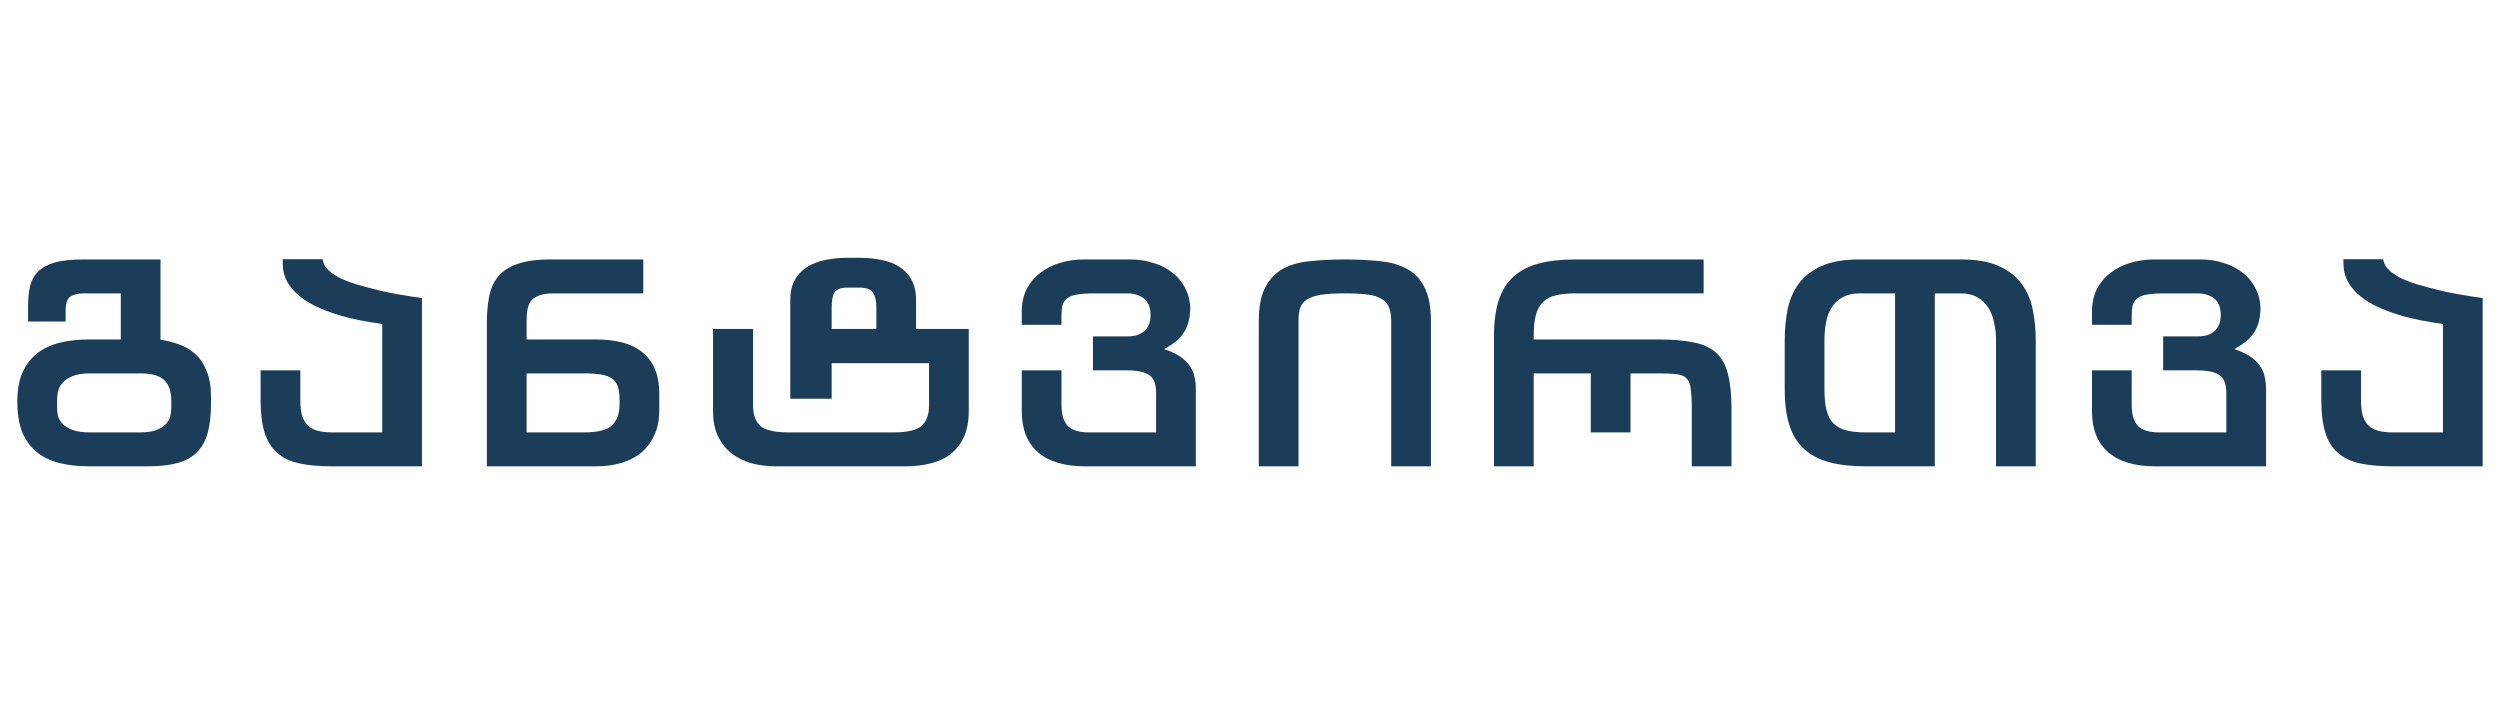 <?xml version="1.0" encoding="utf-8"?>
<svg xmlns="http://www.w3.org/2000/svg" fill="none" height="100%" overflow="visible" preserveAspectRatio="none" style="display: block;" viewBox="0 0 145 42" width="100%">
<g id="Frame 31">
<g id="   ">
<path d="M141.691 18.792C140.773 18.664 139.989 18.509 139.339 18.328C138.699 18.136 138.165 17.933 137.739 17.72C137.312 17.496 136.976 17.267 136.731 17.032C136.485 16.797 136.299 16.563 136.171 16.328C136.053 16.093 135.979 15.869 135.947 15.656C135.925 15.432 135.915 15.224 135.915 15.032H138.219C138.24 15.117 138.272 15.219 138.315 15.336C138.368 15.443 138.459 15.56 138.587 15.688C138.715 15.805 138.896 15.933 139.131 16.072C139.376 16.2 139.707 16.333 140.123 16.472C140.549 16.6 141.072 16.739 141.691 16.888C142.32 17.027 143.088 17.16 143.995 17.288V27.048H138.811C138.043 27.048 137.392 26.989 136.859 26.872C136.336 26.755 135.909 26.547 135.579 26.248C135.248 25.949 135.008 25.555 134.859 25.064C134.709 24.563 134.635 23.933 134.635 23.176V21.48H136.939V23.176C136.939 23.539 136.971 23.843 137.035 24.088C137.109 24.333 137.221 24.531 137.371 24.68C137.52 24.819 137.712 24.92 137.947 24.984C138.181 25.048 138.469 25.08 138.811 25.08H141.691V18.792Z" fill="#1C3D5A" id="Vector"/>
<path d="M131.111 17.768C131.111 18.099 131.079 18.387 131.015 18.632C130.961 18.867 130.871 19.08 130.743 19.272C130.625 19.464 130.471 19.64 130.279 19.8C130.087 19.949 129.857 20.099 129.591 20.248C129.975 20.376 130.284 20.52 130.519 20.68C130.753 20.84 130.94 21.021 131.079 21.224C131.217 21.416 131.308 21.624 131.351 21.848C131.404 22.072 131.431 22.301 131.431 22.536V27.048H125.015C123.82 27.048 122.908 26.776 122.279 26.232C121.649 25.688 121.335 24.893 121.335 23.848V21.48H123.639V23.48C123.639 24.045 123.761 24.456 124.007 24.712C124.263 24.957 124.673 25.08 125.239 25.08H129.127V22.792C129.127 22.28 128.993 21.933 128.727 21.752C128.46 21.571 128.023 21.48 127.415 21.48H125.463V19.512H127.447C127.703 19.512 127.916 19.48 128.087 19.416C128.268 19.341 128.412 19.245 128.519 19.128C128.625 19.011 128.7 18.877 128.743 18.728C128.785 18.579 128.807 18.424 128.807 18.264C128.807 18.104 128.785 17.949 128.743 17.8C128.7 17.651 128.625 17.517 128.519 17.4C128.412 17.283 128.268 17.192 128.087 17.128C127.916 17.053 127.703 17.016 127.447 17.016H125.527C125.132 17.016 124.812 17.037 124.567 17.08C124.321 17.112 124.129 17.181 123.991 17.288C123.852 17.384 123.756 17.517 123.703 17.688C123.66 17.848 123.639 18.056 123.639 18.312V18.84H121.335V18.088C121.335 17.576 121.431 17.133 121.623 16.76C121.825 16.376 122.092 16.061 122.423 15.816C122.753 15.56 123.137 15.368 123.575 15.24C124.012 15.112 124.465 15.048 124.935 15.048H127.655C128.124 15.048 128.567 15.117 128.983 15.256C129.409 15.384 129.777 15.576 130.087 15.832C130.407 16.077 130.657 16.387 130.839 16.76C131.02 17.123 131.111 17.539 131.111 18.008V17.768Z" fill="#1C3D5A" id="Vector_2"/>
<path d="M113.722 15.048C114.629 15.048 115.365 15.176 115.93 15.432C116.506 15.688 116.949 16.035 117.258 16.472C117.578 16.899 117.791 17.395 117.898 17.96C118.015 18.525 118.074 19.123 118.074 19.752V27.048H115.77V19.752C115.77 19.389 115.733 19.043 115.658 18.712C115.594 18.381 115.482 18.093 115.322 17.848C115.162 17.592 114.949 17.389 114.682 17.24C114.426 17.091 114.106 17.016 113.722 17.016H112.218V27.048H108.234C107.402 27.048 106.687 26.968 106.09 26.808C105.503 26.648 105.018 26.392 104.634 26.04C104.25 25.688 103.967 25.229 103.786 24.664C103.605 24.099 103.514 23.405 103.514 22.584V19.752C103.514 19.133 103.567 18.541 103.674 17.976C103.791 17.4 104.005 16.899 104.314 16.472C104.634 16.035 105.077 15.688 105.642 15.432C106.207 15.176 106.943 15.048 107.85 15.048H113.722ZM107.85 17.016C107.466 17.016 107.141 17.091 106.874 17.24C106.618 17.379 106.41 17.571 106.25 17.816C106.09 18.061 105.978 18.349 105.914 18.68C105.85 19.011 105.818 19.368 105.818 19.752V22.584C105.818 23.085 105.861 23.496 105.946 23.816C106.031 24.136 106.17 24.392 106.362 24.584C106.554 24.765 106.805 24.893 107.114 24.968C107.423 25.043 107.797 25.08 108.234 25.08H109.914V17.016H107.85Z" fill="#1C3D5A" id="Vector_3"/>
<path d="M92.266 21.656H88.954V27.048H86.65V19.496C86.65 18.685 86.741 17.997 86.922 17.432C87.104 16.867 87.386 16.408 87.77 16.056C88.154 15.704 88.64 15.448 89.227 15.288C89.824 15.128 90.538 15.048 91.371 15.048H98.811V17.016H91.371C90.933 17.016 90.56 17.053 90.251 17.128C89.941 17.192 89.691 17.32 89.499 17.512C89.306 17.693 89.168 17.944 89.082 18.264C88.997 18.584 88.954 18.995 88.954 19.496V19.688H96.186C97.019 19.688 97.707 19.747 98.251 19.864C98.794 19.971 99.227 20.173 99.546 20.472C99.867 20.76 100.09 21.165 100.218 21.688C100.357 22.211 100.426 22.877 100.426 23.688V27.048H98.123V23.688C98.123 23.187 98.101 22.803 98.058 22.536C98.026 22.259 97.941 22.056 97.802 21.928C97.674 21.8 97.483 21.725 97.227 21.704C96.971 21.672 96.624 21.656 96.186 21.656H94.57V25.08H92.266V21.656Z" fill="#1C3D5A" id="Vector_4"/>
<path d="M80.69 27.048V18.616C80.69 18.296 80.647 18.035 80.562 17.832C80.487 17.619 80.343 17.453 80.13 17.336C79.927 17.208 79.65 17.123 79.298 17.08C78.957 17.037 78.519 17.016 77.986 17.016C77.431 17.016 76.978 17.043 76.626 17.096C76.285 17.149 76.013 17.24 75.81 17.368C75.618 17.485 75.485 17.645 75.41 17.848C75.346 18.051 75.314 18.307 75.314 18.616V27.048H73.01V18.616C73.01 17.773 73.138 17.117 73.394 16.648C73.65 16.168 73.997 15.811 74.434 15.576C74.882 15.341 75.41 15.197 76.018 15.144C76.626 15.08 77.282 15.048 77.986 15.048C78.711 15.048 79.378 15.08 79.986 15.144C80.605 15.197 81.133 15.341 81.57 15.576C82.018 15.811 82.365 16.168 82.61 16.648C82.866 17.128 82.994 17.784 82.994 18.616V27.048H80.69Z" fill="#1C3D5A" id="Vector_5"/>
<path d="M69.038 17.768C69.038 18.099 69.006 18.387 68.942 18.632C68.889 18.867 68.798 19.08 68.67 19.272C68.553 19.464 68.398 19.64 68.206 19.8C68.014 19.949 67.785 20.099 67.518 20.248C67.902 20.376 68.212 20.52 68.446 20.68C68.681 20.84 68.868 21.021 69.006 21.224C69.145 21.416 69.236 21.624 69.278 21.848C69.332 22.072 69.358 22.301 69.358 22.536V27.048H62.942C61.748 27.048 60.836 26.776 60.206 26.232C59.577 25.688 59.262 24.893 59.262 23.848V21.48H61.566V23.48C61.566 24.045 61.689 24.456 61.934 24.712C62.19 24.957 62.601 25.08 63.166 25.08H67.054V22.792C67.054 22.28 66.921 21.933 66.654 21.752C66.388 21.571 65.95 21.48 65.342 21.48H63.39V19.512H65.374C65.63 19.512 65.844 19.48 66.014 19.416C66.196 19.341 66.34 19.245 66.446 19.128C66.553 19.011 66.628 18.877 66.67 18.728C66.713 18.579 66.734 18.424 66.734 18.264C66.734 18.104 66.713 17.949 66.67 17.8C66.628 17.651 66.553 17.517 66.446 17.4C66.34 17.283 66.196 17.192 66.014 17.128C65.844 17.053 65.63 17.016 65.374 17.016H63.454C63.06 17.016 62.74 17.037 62.494 17.08C62.249 17.112 62.057 17.181 61.918 17.288C61.78 17.384 61.684 17.517 61.63 17.688C61.588 17.848 61.566 18.056 61.566 18.312V18.84H59.262V18.088C59.262 17.576 59.358 17.133 59.55 16.76C59.753 16.376 60.02 16.061 60.35 15.816C60.681 15.56 61.065 15.368 61.502 15.24C61.94 15.112 62.393 15.048 62.862 15.048H65.582C66.052 15.048 66.494 15.117 66.91 15.256C67.337 15.384 67.705 15.576 68.014 15.832C68.334 16.077 68.585 16.387 68.766 16.76C68.948 17.123 69.038 17.539 69.038 18.008V17.768Z" fill="#1C3D5A" id="Vector_6"/>
<path d="M48.236 23.128H45.836V17.4C45.836 16.941 45.921 16.557 46.092 16.248C46.262 15.939 46.497 15.688 46.796 15.496C47.094 15.304 47.446 15.165 47.852 15.08C48.257 14.995 48.7 14.952 49.18 14.952H49.836C50.294 14.952 50.726 14.995 51.132 15.08C51.537 15.155 51.884 15.288 52.172 15.48C52.47 15.672 52.705 15.928 52.876 16.248C53.046 16.557 53.132 16.941 53.132 17.4V19.08H56.188V23.848C56.188 24.424 56.097 24.915 55.916 25.32C55.734 25.725 55.484 26.056 55.164 26.312C54.844 26.568 54.454 26.755 53.996 26.872C53.548 26.989 53.052 27.048 52.508 27.048H45.052C44.529 27.048 44.044 26.989 43.596 26.872C43.148 26.744 42.758 26.552 42.428 26.296C42.097 26.029 41.836 25.699 41.644 25.304C41.452 24.899 41.356 24.413 41.356 23.848V19.08H43.676V23.512C43.676 24.056 43.82 24.456 44.108 24.712C44.406 24.957 44.956 25.08 45.756 25.08H51.804C52.604 25.08 53.148 24.957 53.436 24.712C53.734 24.456 53.884 24.056 53.884 23.512V21.064H48.236V23.128ZM48.236 19.08H50.828V17.8C50.828 17.448 50.764 17.176 50.636 16.984C50.518 16.781 50.252 16.68 49.836 16.68H49.18C48.774 16.68 48.513 16.776 48.396 16.968C48.289 17.16 48.236 17.448 48.236 17.832V19.08Z" fill="#1C3D5A" id="Vector_7"/>
<path d="M30.542 19.688H34.558C35.134 19.688 35.646 19.747 36.094 19.864C36.552 19.981 36.936 20.168 37.246 20.424C37.566 20.669 37.811 20.995 37.982 21.4C38.152 21.795 38.238 22.269 38.238 22.824V23.784C38.238 24.349 38.142 24.835 37.95 25.24C37.768 25.645 37.512 25.987 37.182 26.264C36.851 26.531 36.462 26.728 36.014 26.856C35.566 26.984 35.08 27.048 34.558 27.048H28.238V18.728C28.238 18.173 28.28 17.672 28.366 17.224C28.451 16.765 28.622 16.376 28.878 16.056C29.134 15.736 29.502 15.491 29.982 15.32C30.472 15.139 31.118 15.048 31.918 15.048H37.31V17.016H32.142C31.822 17.016 31.555 17.048 31.342 17.112C31.139 17.176 30.974 17.272 30.846 17.4C30.728 17.528 30.648 17.693 30.606 17.896C30.563 18.099 30.542 18.339 30.542 18.616V19.688ZM30.542 21.656V25.08H33.854C34.654 25.08 35.198 24.947 35.486 24.68C35.784 24.403 35.934 23.992 35.934 23.448V23.176C35.934 22.877 35.902 22.632 35.838 22.44C35.774 22.237 35.662 22.077 35.502 21.96C35.342 21.843 35.123 21.763 34.846 21.72C34.579 21.677 34.238 21.656 33.822 21.656H30.542Z" fill="#1C3D5A" id="Vector_8"/>
<path d="M22.171 18.792C21.253 18.664 20.469 18.509 19.819 18.328C19.178 18.136 18.645 17.933 18.218 17.72C17.792 17.496 17.456 17.267 17.21 17.032C16.965 16.797 16.779 16.563 16.651 16.328C16.533 16.093 16.459 15.869 16.427 15.656C16.405 15.432 16.395 15.224 16.395 15.032H18.698C18.72 15.117 18.752 15.219 18.794 15.336C18.848 15.443 18.939 15.56 19.067 15.688C19.195 15.805 19.376 15.933 19.61 16.072C19.856 16.2 20.186 16.333 20.602 16.472C21.029 16.6 21.552 16.739 22.171 16.888C22.8 17.027 23.568 17.16 24.474 17.288V27.048H19.291C18.523 27.048 17.872 26.989 17.338 26.872C16.816 26.755 16.389 26.547 16.058 26.248C15.728 25.949 15.488 25.555 15.338 25.064C15.189 24.563 15.114 23.933 15.114 23.176V21.48H17.419V23.176C17.419 23.539 17.451 23.843 17.515 24.088C17.589 24.333 17.701 24.531 17.851 24.68C18 24.819 18.192 24.92 18.427 24.984C18.661 25.048 18.949 25.08 19.291 25.08H22.171V18.792Z" fill="#1C3D5A" id="Vector_9"/>
<path d="M3.806 18.648H1.63V17.752C1.63 17.315 1.667 16.931 1.742 16.6C1.827 16.259 1.982 15.976 2.206 15.752C2.44 15.517 2.766 15.341 3.182 15.224C3.598 15.107 4.147 15.048 4.83 15.048H9.31V19.704C9.672 19.757 10.03 19.848 10.382 19.976C10.734 20.093 11.048 20.28 11.326 20.536C11.603 20.781 11.822 21.107 11.982 21.512C12.152 21.907 12.238 22.403 12.238 23V23.416C12.238 24.088 12.174 24.653 12.046 25.112C11.918 25.571 11.71 25.944 11.422 26.232C11.134 26.52 10.755 26.728 10.286 26.856C9.816 26.984 9.24 27.048 8.558 27.048H5.166C4.536 27.048 3.966 26.984 3.454 26.856C2.942 26.728 2.504 26.52 2.142 26.232C1.779 25.933 1.496 25.549 1.294 25.08C1.102 24.6 1.006 24.008 1.006 23.304C1.006 22.643 1.102 22.083 1.294 21.624C1.496 21.165 1.779 20.792 2.142 20.504C2.504 20.216 2.942 20.008 3.454 19.88C3.966 19.752 4.536 19.688 5.166 19.688H7.006V17.016H4.862C4.542 17.016 4.286 17.075 4.094 17.192C3.902 17.309 3.806 17.587 3.806 18.024V18.648ZM3.31 23.624C3.31 23.773 3.326 23.933 3.358 24.104C3.4 24.264 3.486 24.419 3.614 24.568C3.752 24.717 3.95 24.84 4.206 24.936C4.462 25.032 4.803 25.08 5.23 25.08H8.11C8.526 25.08 8.851 25.032 9.086 24.936C9.331 24.84 9.518 24.717 9.646 24.568C9.774 24.419 9.854 24.264 9.886 24.104C9.918 23.933 9.934 23.773 9.934 23.624V23.24C9.934 22.685 9.795 22.285 9.518 22.04C9.251 21.784 8.782 21.656 8.11 21.656H5.23C4.803 21.656 4.462 21.709 4.206 21.816C3.95 21.923 3.752 22.056 3.614 22.216C3.486 22.365 3.4 22.536 3.358 22.728C3.326 22.909 3.31 23.08 3.31 23.24V23.624Z" fill="#1C3D5A" id="Vector_10"/>
</g>
</g>
</svg>